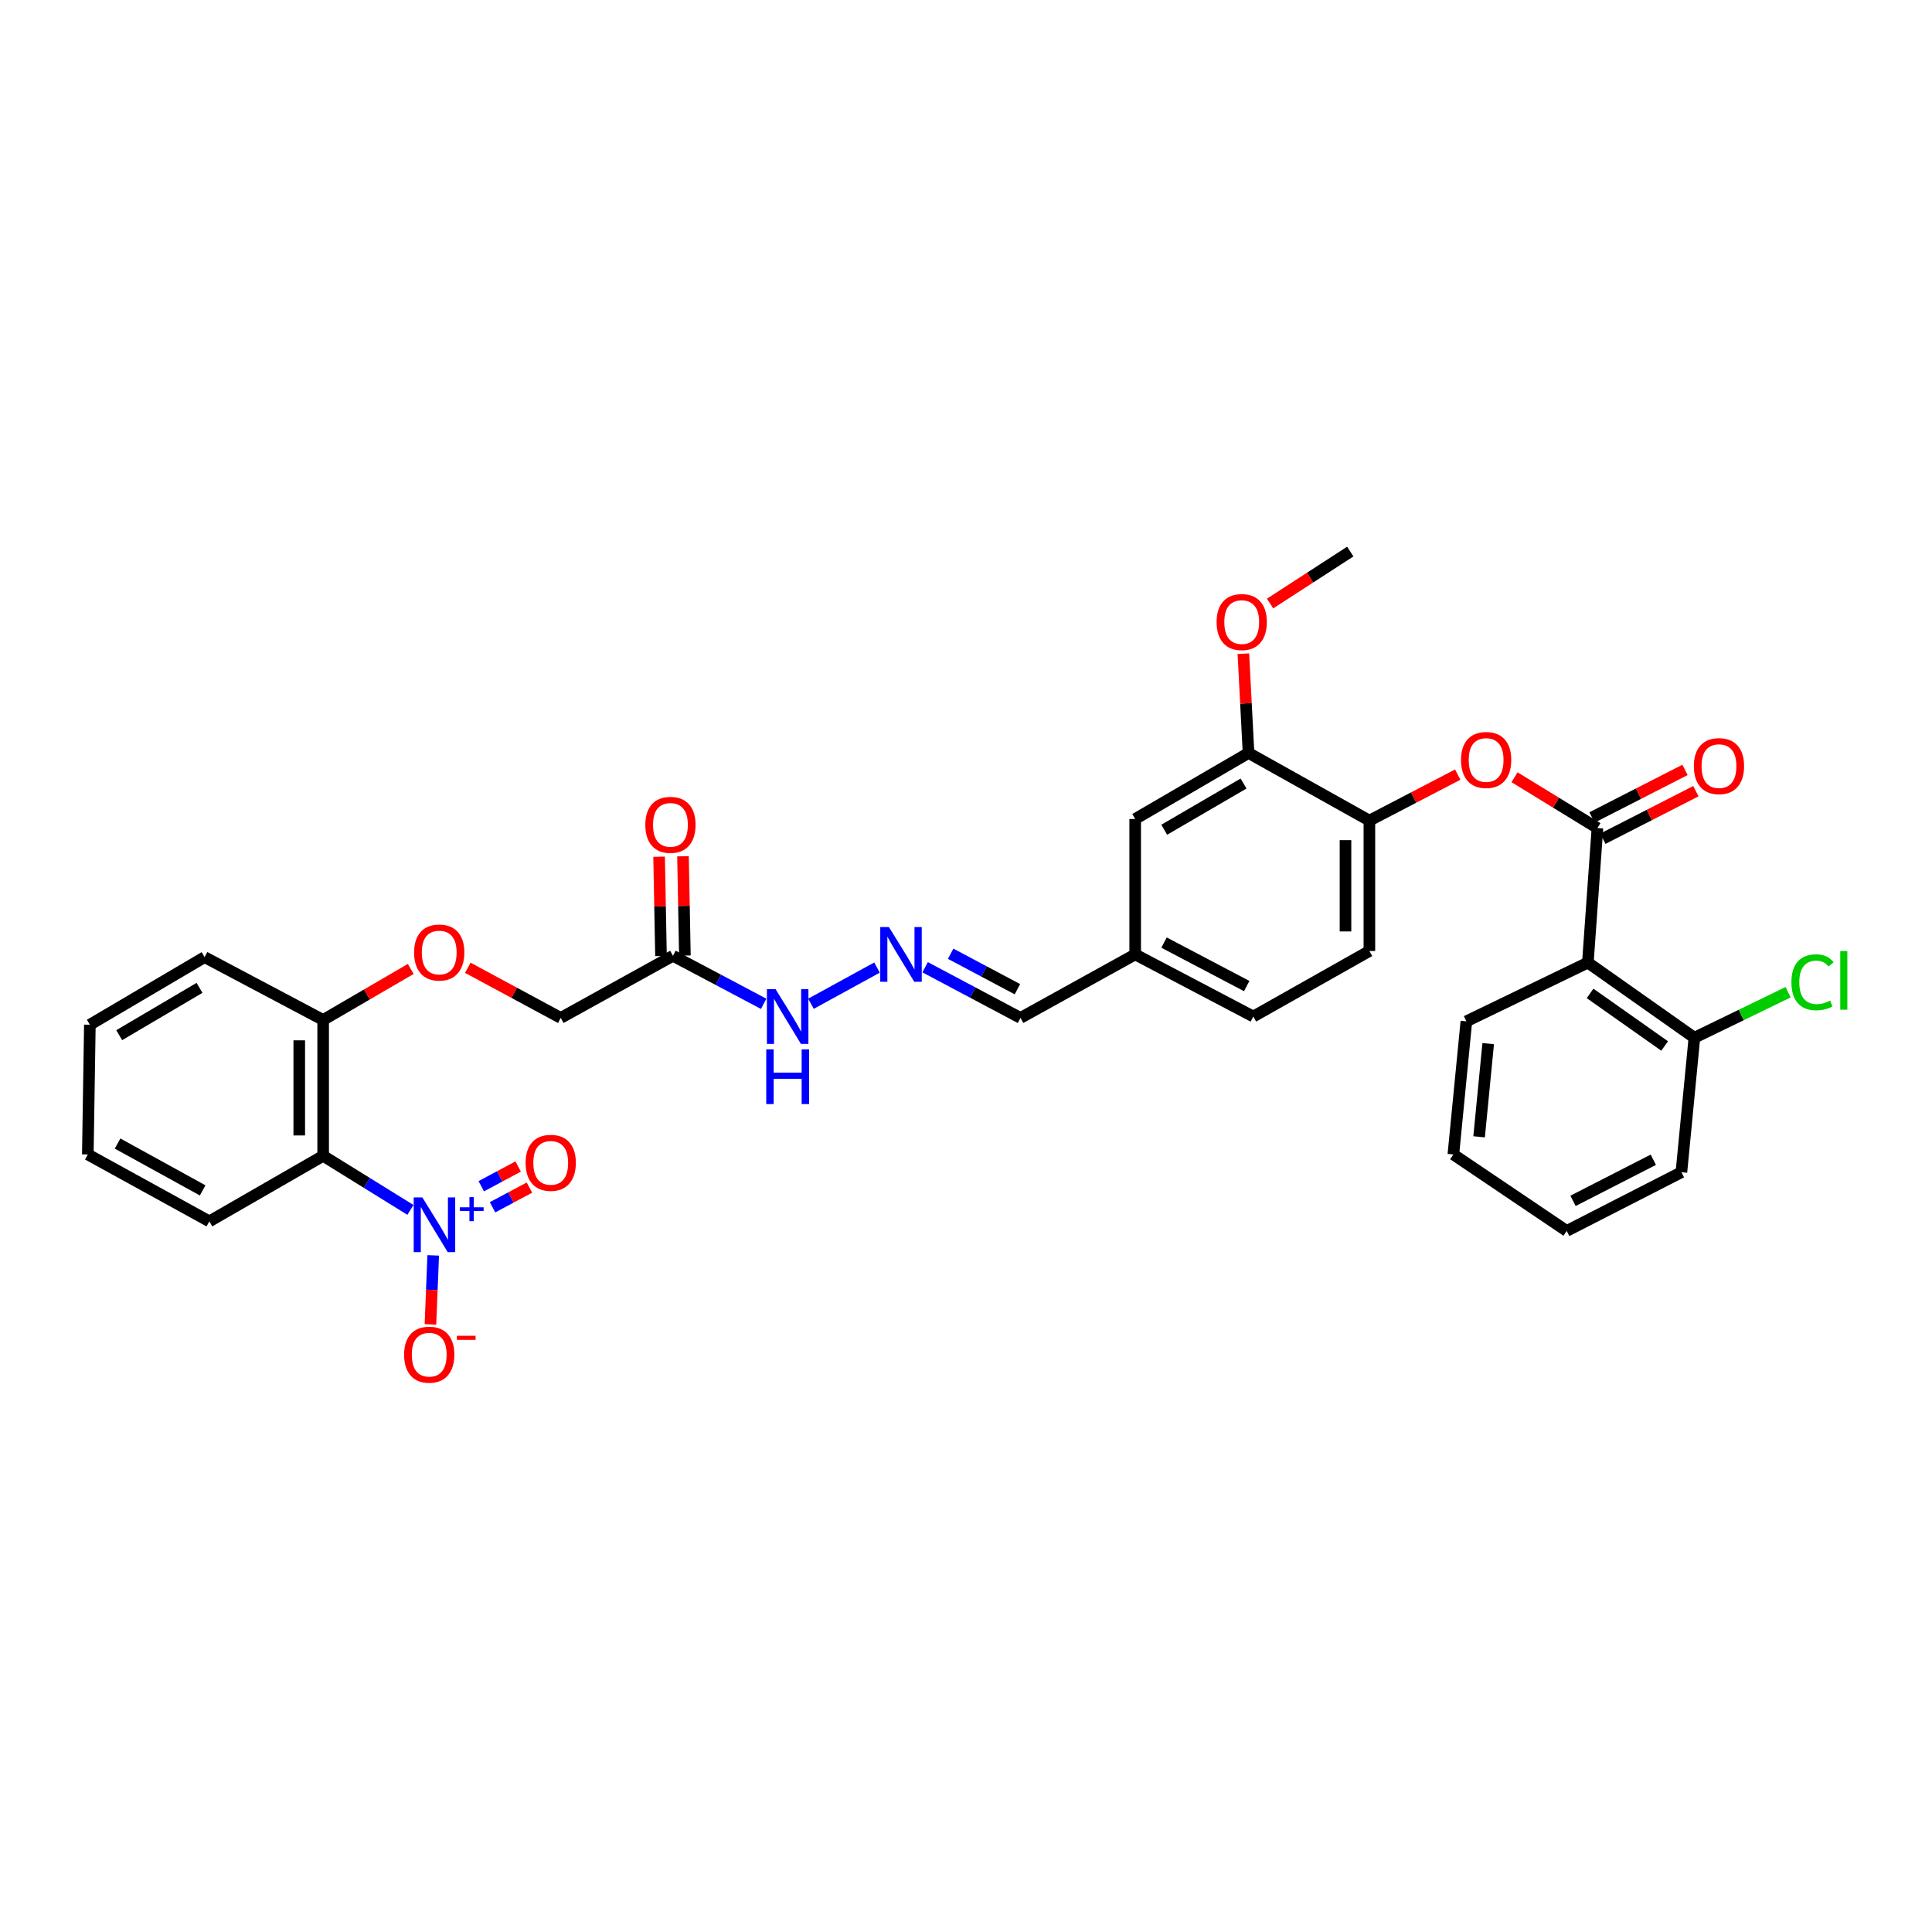 <?xml version='1.0' encoding='iso-8859-1'?>
<svg version='1.1' baseProfile='full'
              xmlns='http://www.w3.org/2000/svg'
                      xmlns:rdkit='http://www.rdkit.org/xml'
                      xmlns:xlink='http://www.w3.org/1999/xlink'
                  xml:space='preserve'
width='1000px' height='1000px' viewBox='0 0 1000 1000'>
<!-- END OF HEADER -->
<rect style='opacity:1.0;fill:#FFFFFF;stroke:none' width='1000' height='1000' x='0' y='0'> </rect>
<path class='bond-1' d='M 212.438,626.244 L 189.851,612.25' style='fill:none;fill-rule:evenodd;stroke:#0000FF;stroke-width:6px;stroke-linecap:butt;stroke-linejoin:miter;stroke-opacity:1' />
<path class='bond-1' d='M 189.851,612.25 L 167.263,598.256' style='fill:none;fill-rule:evenodd;stroke:#000000;stroke-width:6px;stroke-linecap:butt;stroke-linejoin:miter;stroke-opacity:1' />
<path class='bond-7' d='M 224.233,649.787 L 223.513,667.64' style='fill:none;fill-rule:evenodd;stroke:#0000FF;stroke-width:6px;stroke-linecap:butt;stroke-linejoin:miter;stroke-opacity:1' />
<path class='bond-7' d='M 223.513,667.64 L 222.793,685.492' style='fill:none;fill-rule:evenodd;stroke:#FF0000;stroke-width:6px;stroke-linecap:butt;stroke-linejoin:miter;stroke-opacity:1' />
<path class='bond-10' d='M 254.937,624.899 L 264.487,619.798' style='fill:none;fill-rule:evenodd;stroke:#0000FF;stroke-width:6px;stroke-linecap:butt;stroke-linejoin:miter;stroke-opacity:1' />
<path class='bond-10' d='M 264.487,619.798 L 274.037,614.697' style='fill:none;fill-rule:evenodd;stroke:#FF0000;stroke-width:6px;stroke-linecap:butt;stroke-linejoin:miter;stroke-opacity:1' />
<path class='bond-10' d='M 249.108,613.987 L 258.658,608.886' style='fill:none;fill-rule:evenodd;stroke:#0000FF;stroke-width:6px;stroke-linecap:butt;stroke-linejoin:miter;stroke-opacity:1' />
<path class='bond-10' d='M 258.658,608.886 L 268.207,603.785' style='fill:none;fill-rule:evenodd;stroke:#FF0000;stroke-width:6px;stroke-linecap:butt;stroke-linejoin:miter;stroke-opacity:1' />
<path class='bond-0' d='M 826.83,428.612 L 805.37,415.453' style='fill:none;fill-rule:evenodd;stroke:#000000;stroke-width:6px;stroke-linecap:butt;stroke-linejoin:miter;stroke-opacity:1' />
<path class='bond-0' d='M 805.37,415.453 L 783.911,402.293' style='fill:none;fill-rule:evenodd;stroke:#FF0000;stroke-width:6px;stroke-linecap:butt;stroke-linejoin:miter;stroke-opacity:1' />
<path class='bond-2' d='M 826.83,428.612 L 821.875,498.242' style='fill:none;fill-rule:evenodd;stroke:#000000;stroke-width:6px;stroke-linecap:butt;stroke-linejoin:miter;stroke-opacity:1' />
<path class='bond-12' d='M 829.645,434.12 L 853.716,421.818' style='fill:none;fill-rule:evenodd;stroke:#000000;stroke-width:6px;stroke-linecap:butt;stroke-linejoin:miter;stroke-opacity:1' />
<path class='bond-12' d='M 853.716,421.818 L 877.787,409.515' style='fill:none;fill-rule:evenodd;stroke:#FF0000;stroke-width:6px;stroke-linecap:butt;stroke-linejoin:miter;stroke-opacity:1' />
<path class='bond-12' d='M 824.015,423.104 L 848.086,410.802' style='fill:none;fill-rule:evenodd;stroke:#000000;stroke-width:6px;stroke-linecap:butt;stroke-linejoin:miter;stroke-opacity:1' />
<path class='bond-12' d='M 848.086,410.802 L 872.157,398.499' style='fill:none;fill-rule:evenodd;stroke:#FF0000;stroke-width:6px;stroke-linecap:butt;stroke-linejoin:miter;stroke-opacity:1' />
<path class='bond-9' d='M 167.263,598.256 L 167.263,527.926' style='fill:none;fill-rule:evenodd;stroke:#000000;stroke-width:6px;stroke-linecap:butt;stroke-linejoin:miter;stroke-opacity:1' />
<path class='bond-9' d='M 154.892,587.707 L 154.892,538.475' style='fill:none;fill-rule:evenodd;stroke:#000000;stroke-width:6px;stroke-linecap:butt;stroke-linejoin:miter;stroke-opacity:1' />
<path class='bond-24' d='M 167.263,598.256 L 108.362,632.174' style='fill:none;fill-rule:evenodd;stroke:#000000;stroke-width:6px;stroke-linecap:butt;stroke-linejoin:miter;stroke-opacity:1' />
<path class='bond-11' d='M 821.875,498.242 L 877.016,537.122' style='fill:none;fill-rule:evenodd;stroke:#000000;stroke-width:6px;stroke-linecap:butt;stroke-linejoin:miter;stroke-opacity:1' />
<path class='bond-11' d='M 823.017,514.184 L 861.616,541.4' style='fill:none;fill-rule:evenodd;stroke:#000000;stroke-width:6px;stroke-linecap:butt;stroke-linejoin:miter;stroke-opacity:1' />
<path class='bond-25' d='M 821.875,498.242 L 758.987,528.64' style='fill:none;fill-rule:evenodd;stroke:#000000;stroke-width:6px;stroke-linecap:butt;stroke-linejoin:miter;stroke-opacity:1' />
<path class='bond-3' d='M 754.518,400.938 L 731.656,412.837' style='fill:none;fill-rule:evenodd;stroke:#FF0000;stroke-width:6px;stroke-linecap:butt;stroke-linejoin:miter;stroke-opacity:1' />
<path class='bond-3' d='M 731.656,412.837 L 708.794,424.736' style='fill:none;fill-rule:evenodd;stroke:#000000;stroke-width:6px;stroke-linecap:butt;stroke-linejoin:miter;stroke-opacity:1' />
<path class='bond-4' d='M 348.317,494.716 L 290.247,526.867' style='fill:none;fill-rule:evenodd;stroke:#000000;stroke-width:6px;stroke-linecap:butt;stroke-linejoin:miter;stroke-opacity:1' />
<path class='bond-13' d='M 348.317,494.716 L 371.794,507.146' style='fill:none;fill-rule:evenodd;stroke:#000000;stroke-width:6px;stroke-linecap:butt;stroke-linejoin:miter;stroke-opacity:1' />
<path class='bond-13' d='M 371.794,507.146 L 395.272,519.577' style='fill:none;fill-rule:evenodd;stroke:#0000FF;stroke-width:6px;stroke-linecap:butt;stroke-linejoin:miter;stroke-opacity:1' />
<path class='bond-16' d='M 354.501,494.597 L 354.009,468.898' style='fill:none;fill-rule:evenodd;stroke:#000000;stroke-width:6px;stroke-linecap:butt;stroke-linejoin:miter;stroke-opacity:1' />
<path class='bond-16' d='M 354.009,468.898 L 353.517,443.198' style='fill:none;fill-rule:evenodd;stroke:#FF0000;stroke-width:6px;stroke-linecap:butt;stroke-linejoin:miter;stroke-opacity:1' />
<path class='bond-16' d='M 342.132,494.834 L 341.64,469.134' style='fill:none;fill-rule:evenodd;stroke:#000000;stroke-width:6px;stroke-linecap:butt;stroke-linejoin:miter;stroke-opacity:1' />
<path class='bond-16' d='M 341.64,469.134 L 341.148,443.435' style='fill:none;fill-rule:evenodd;stroke:#FF0000;stroke-width:6px;stroke-linecap:butt;stroke-linejoin:miter;stroke-opacity:1' />
<path class='bond-5' d='M 708.794,424.736 L 708.794,492.235' style='fill:none;fill-rule:evenodd;stroke:#000000;stroke-width:6px;stroke-linecap:butt;stroke-linejoin:miter;stroke-opacity:1' />
<path class='bond-5' d='M 696.423,434.861 L 696.423,482.11' style='fill:none;fill-rule:evenodd;stroke:#000000;stroke-width:6px;stroke-linecap:butt;stroke-linejoin:miter;stroke-opacity:1' />
<path class='bond-34' d='M 708.794,424.736 L 646.237,389.739' style='fill:none;fill-rule:evenodd;stroke:#000000;stroke-width:6px;stroke-linecap:butt;stroke-linejoin:miter;stroke-opacity:1' />
<path class='bond-6' d='M 646.237,389.739 L 587.57,423.911' style='fill:none;fill-rule:evenodd;stroke:#000000;stroke-width:6px;stroke-linecap:butt;stroke-linejoin:miter;stroke-opacity:1' />
<path class='bond-6' d='M 643.664,405.555 L 602.597,429.475' style='fill:none;fill-rule:evenodd;stroke:#000000;stroke-width:6px;stroke-linecap:butt;stroke-linejoin:miter;stroke-opacity:1' />
<path class='bond-23' d='M 646.237,389.739 L 644.902,364.047' style='fill:none;fill-rule:evenodd;stroke:#000000;stroke-width:6px;stroke-linecap:butt;stroke-linejoin:miter;stroke-opacity:1' />
<path class='bond-23' d='M 644.902,364.047 L 643.567,338.355' style='fill:none;fill-rule:evenodd;stroke:#FF0000;stroke-width:6px;stroke-linecap:butt;stroke-linejoin:miter;stroke-opacity:1' />
<path class='bond-8' d='M 453.947,500.809 L 419.75,519.545' style='fill:none;fill-rule:evenodd;stroke:#0000FF;stroke-width:6px;stroke-linecap:butt;stroke-linejoin:miter;stroke-opacity:1' />
<path class='bond-19' d='M 478.85,500.644 L 503.529,513.756' style='fill:none;fill-rule:evenodd;stroke:#0000FF;stroke-width:6px;stroke-linecap:butt;stroke-linejoin:miter;stroke-opacity:1' />
<path class='bond-19' d='M 503.529,513.756 L 528.208,526.867' style='fill:none;fill-rule:evenodd;stroke:#000000;stroke-width:6px;stroke-linecap:butt;stroke-linejoin:miter;stroke-opacity:1' />
<path class='bond-19' d='M 492.058,493.652 L 509.334,502.831' style='fill:none;fill-rule:evenodd;stroke:#0000FF;stroke-width:6px;stroke-linecap:butt;stroke-linejoin:miter;stroke-opacity:1' />
<path class='bond-19' d='M 509.334,502.831 L 526.609,512.009' style='fill:none;fill-rule:evenodd;stroke:#000000;stroke-width:6px;stroke-linecap:butt;stroke-linejoin:miter;stroke-opacity:1' />
<path class='bond-14' d='M 167.263,527.926 L 189.932,514.725' style='fill:none;fill-rule:evenodd;stroke:#000000;stroke-width:6px;stroke-linecap:butt;stroke-linejoin:miter;stroke-opacity:1' />
<path class='bond-14' d='M 189.932,514.725 L 212.602,501.525' style='fill:none;fill-rule:evenodd;stroke:#FF0000;stroke-width:6px;stroke-linecap:butt;stroke-linejoin:miter;stroke-opacity:1' />
<path class='bond-26' d='M 167.263,527.926 L 105.895,495.41' style='fill:none;fill-rule:evenodd;stroke:#000000;stroke-width:6px;stroke-linecap:butt;stroke-linejoin:miter;stroke-opacity:1' />
<path class='bond-21' d='M 877.016,537.122 L 901.274,525.343' style='fill:none;fill-rule:evenodd;stroke:#000000;stroke-width:6px;stroke-linecap:butt;stroke-linejoin:miter;stroke-opacity:1' />
<path class='bond-21' d='M 901.274,525.343 L 925.532,513.565' style='fill:none;fill-rule:evenodd;stroke:#00CC00;stroke-width:6px;stroke-linecap:butt;stroke-linejoin:miter;stroke-opacity:1' />
<path class='bond-27' d='M 877.016,537.122 L 870.294,606.737' style='fill:none;fill-rule:evenodd;stroke:#000000;stroke-width:6px;stroke-linecap:butt;stroke-linejoin:miter;stroke-opacity:1' />
<path class='bond-18' d='M 242.126,500.917 L 266.187,513.892' style='fill:none;fill-rule:evenodd;stroke:#FF0000;stroke-width:6px;stroke-linecap:butt;stroke-linejoin:miter;stroke-opacity:1' />
<path class='bond-18' d='M 266.187,513.892 L 290.247,526.867' style='fill:none;fill-rule:evenodd;stroke:#000000;stroke-width:6px;stroke-linecap:butt;stroke-linejoin:miter;stroke-opacity:1' />
<path class='bond-15' d='M 587.57,423.911 L 587.57,494.008' style='fill:none;fill-rule:evenodd;stroke:#000000;stroke-width:6px;stroke-linecap:butt;stroke-linejoin:miter;stroke-opacity:1' />
<path class='bond-17' d='M 708.794,492.235 L 648.711,526.152' style='fill:none;fill-rule:evenodd;stroke:#000000;stroke-width:6px;stroke-linecap:butt;stroke-linejoin:miter;stroke-opacity:1' />
<path class='bond-20' d='M 528.208,526.867 L 587.57,494.008' style='fill:none;fill-rule:evenodd;stroke:#000000;stroke-width:6px;stroke-linecap:butt;stroke-linejoin:miter;stroke-opacity:1' />
<path class='bond-22' d='M 587.57,494.008 L 648.711,526.152' style='fill:none;fill-rule:evenodd;stroke:#000000;stroke-width:6px;stroke-linecap:butt;stroke-linejoin:miter;stroke-opacity:1' />
<path class='bond-22' d='M 602.498,487.879 L 645.297,510.381' style='fill:none;fill-rule:evenodd;stroke:#000000;stroke-width:6px;stroke-linecap:butt;stroke-linejoin:miter;stroke-opacity:1' />
<path class='bond-28' d='M 657.385,312.388 L 678.141,298.939' style='fill:none;fill-rule:evenodd;stroke:#FF0000;stroke-width:6px;stroke-linecap:butt;stroke-linejoin:miter;stroke-opacity:1' />
<path class='bond-28' d='M 678.141,298.939 L 698.897,285.49' style='fill:none;fill-rule:evenodd;stroke:#000000;stroke-width:6px;stroke-linecap:butt;stroke-linejoin:miter;stroke-opacity:1' />
<path class='bond-30' d='M 108.362,632.174 L 45.455,597.542' style='fill:none;fill-rule:evenodd;stroke:#000000;stroke-width:6px;stroke-linecap:butt;stroke-linejoin:miter;stroke-opacity:1' />
<path class='bond-30' d='M 104.893,616.142 L 60.857,591.899' style='fill:none;fill-rule:evenodd;stroke:#000000;stroke-width:6px;stroke-linecap:butt;stroke-linejoin:miter;stroke-opacity:1' />
<path class='bond-29' d='M 758.987,528.64 L 752.259,597.542' style='fill:none;fill-rule:evenodd;stroke:#000000;stroke-width:6px;stroke-linecap:butt;stroke-linejoin:miter;stroke-opacity:1' />
<path class='bond-29' d='M 770.291,540.178 L 765.581,588.409' style='fill:none;fill-rule:evenodd;stroke:#000000;stroke-width:6px;stroke-linecap:butt;stroke-linejoin:miter;stroke-opacity:1' />
<path class='bond-33' d='M 105.895,495.41 L 46.513,530.393' style='fill:none;fill-rule:evenodd;stroke:#000000;stroke-width:6px;stroke-linecap:butt;stroke-linejoin:miter;stroke-opacity:1' />
<path class='bond-33' d='M 103.267,511.316 L 61.7,535.805' style='fill:none;fill-rule:evenodd;stroke:#000000;stroke-width:6px;stroke-linecap:butt;stroke-linejoin:miter;stroke-opacity:1' />
<path class='bond-35' d='M 870.294,606.737 L 810.926,637.13' style='fill:none;fill-rule:evenodd;stroke:#000000;stroke-width:6px;stroke-linecap:butt;stroke-linejoin:miter;stroke-opacity:1' />
<path class='bond-35' d='M 855.752,600.284 L 814.194,621.559' style='fill:none;fill-rule:evenodd;stroke:#000000;stroke-width:6px;stroke-linecap:butt;stroke-linejoin:miter;stroke-opacity:1' />
<path class='bond-31' d='M 752.259,597.542 L 810.926,637.13' style='fill:none;fill-rule:evenodd;stroke:#000000;stroke-width:6px;stroke-linecap:butt;stroke-linejoin:miter;stroke-opacity:1' />
<path class='bond-32' d='M 45.455,597.542 L 46.513,530.393' style='fill:none;fill-rule:evenodd;stroke:#000000;stroke-width:6px;stroke-linecap:butt;stroke-linejoin:miter;stroke-opacity:1' />
<path  class='atom-0' d='M 218.612 619.787
L 227.892 634.787
Q 228.812 636.267, 230.292 638.947
Q 231.772 641.627, 231.852 641.787
L 231.852 619.787
L 235.612 619.787
L 235.612 648.107
L 231.732 648.107
L 221.772 631.707
Q 220.612 629.787, 219.372 627.587
Q 218.172 625.387, 217.812 624.707
L 217.812 648.107
L 214.132 648.107
L 214.132 619.787
L 218.612 619.787
' fill='#0000FF'/>
<path  class='atom-0' d='M 237.988 624.892
L 242.978 624.892
L 242.978 619.639
L 245.195 619.639
L 245.195 624.892
L 250.317 624.892
L 250.317 626.793
L 245.195 626.793
L 245.195 632.073
L 242.978 632.073
L 242.978 626.793
L 237.988 626.793
L 237.988 624.892
' fill='#0000FF'/>
<path  class='atom-4' d='M 756.221 393.365
Q 756.221 386.565, 759.581 382.765
Q 762.941 378.965, 769.221 378.965
Q 775.501 378.965, 778.861 382.765
Q 782.221 386.565, 782.221 393.365
Q 782.221 400.245, 778.821 404.165
Q 775.421 408.045, 769.221 408.045
Q 762.981 408.045, 759.581 404.165
Q 756.221 400.285, 756.221 393.365
M 769.221 404.845
Q 773.541 404.845, 775.861 401.965
Q 778.221 399.045, 778.221 393.365
Q 778.221 387.805, 775.861 385.005
Q 773.541 382.165, 769.221 382.165
Q 764.901 382.165, 762.541 384.965
Q 760.221 387.765, 760.221 393.365
Q 760.221 399.085, 762.541 401.965
Q 764.901 404.845, 769.221 404.845
' fill='#FF0000'/>
<path  class='atom-8' d='M 209.164 701.176
Q 209.164 694.376, 212.524 690.576
Q 215.884 686.776, 222.164 686.776
Q 228.444 686.776, 231.804 690.576
Q 235.164 694.376, 235.164 701.176
Q 235.164 708.056, 231.764 711.976
Q 228.364 715.856, 222.164 715.856
Q 215.924 715.856, 212.524 711.976
Q 209.164 708.096, 209.164 701.176
M 222.164 712.656
Q 226.484 712.656, 228.804 709.776
Q 231.164 706.856, 231.164 701.176
Q 231.164 695.616, 228.804 692.816
Q 226.484 689.976, 222.164 689.976
Q 217.844 689.976, 215.484 692.776
Q 213.164 695.576, 213.164 701.176
Q 213.164 706.896, 215.484 709.776
Q 217.844 712.656, 222.164 712.656
' fill='#FF0000'/>
<path  class='atom-8' d='M 236.484 691.398
L 246.173 691.398
L 246.173 693.51
L 236.484 693.51
L 236.484 691.398
' fill='#FF0000'/>
<path  class='atom-9' d='M 460.099 479.848
L 469.379 494.848
Q 470.299 496.328, 471.779 499.008
Q 473.259 501.688, 473.339 501.848
L 473.339 479.848
L 477.099 479.848
L 477.099 508.168
L 473.219 508.168
L 463.259 491.768
Q 462.099 489.848, 460.859 487.648
Q 459.659 485.448, 459.299 484.768
L 459.299 508.168
L 455.619 508.168
L 455.619 479.848
L 460.099 479.848
' fill='#0000FF'/>
<path  class='atom-11' d='M 272.058 601.876
Q 272.058 595.076, 275.418 591.276
Q 278.778 587.476, 285.058 587.476
Q 291.338 587.476, 294.698 591.276
Q 298.058 595.076, 298.058 601.876
Q 298.058 608.756, 294.658 612.676
Q 291.258 616.556, 285.058 616.556
Q 278.818 616.556, 275.418 612.676
Q 272.058 608.796, 272.058 601.876
M 285.058 613.356
Q 289.378 613.356, 291.698 610.476
Q 294.058 607.556, 294.058 601.876
Q 294.058 596.316, 291.698 593.516
Q 289.378 590.676, 285.058 590.676
Q 280.738 590.676, 278.378 593.476
Q 276.058 596.276, 276.058 601.876
Q 276.058 607.596, 278.378 610.476
Q 280.738 613.356, 285.058 613.356
' fill='#FF0000'/>
<path  class='atom-13' d='M 876.738 396.54
Q 876.738 389.74, 880.098 385.94
Q 883.458 382.14, 889.738 382.14
Q 896.018 382.14, 899.378 385.94
Q 902.738 389.74, 902.738 396.54
Q 902.738 403.42, 899.338 407.34
Q 895.938 411.22, 889.738 411.22
Q 883.498 411.22, 880.098 407.34
Q 876.738 403.46, 876.738 396.54
M 889.738 408.02
Q 894.058 408.02, 896.378 405.14
Q 898.738 402.22, 898.738 396.54
Q 898.738 390.98, 896.378 388.18
Q 894.058 385.34, 889.738 385.34
Q 885.418 385.34, 883.058 388.14
Q 880.738 390.94, 880.738 396.54
Q 880.738 402.26, 883.058 405.14
Q 885.418 408.02, 889.738 408.02
' fill='#FF0000'/>
<path  class='atom-14' d='M 401.432 511.992
L 410.712 526.992
Q 411.632 528.472, 413.112 531.152
Q 414.592 533.832, 414.672 533.992
L 414.672 511.992
L 418.432 511.992
L 418.432 540.312
L 414.552 540.312
L 404.592 523.912
Q 403.432 521.992, 402.192 519.792
Q 400.992 517.592, 400.632 516.912
L 400.632 540.312
L 396.952 540.312
L 396.952 511.992
L 401.432 511.992
' fill='#0000FF'/>
<path  class='atom-14' d='M 396.612 543.144
L 400.452 543.144
L 400.452 555.184
L 414.932 555.184
L 414.932 543.144
L 418.772 543.144
L 418.772 571.464
L 414.932 571.464
L 414.932 558.384
L 400.452 558.384
L 400.452 571.464
L 396.612 571.464
L 396.612 543.144
' fill='#0000FF'/>
<path  class='atom-15' d='M 214.34 493.023
Q 214.34 486.223, 217.7 482.423
Q 221.06 478.623, 227.34 478.623
Q 233.62 478.623, 236.98 482.423
Q 240.34 486.223, 240.34 493.023
Q 240.34 499.903, 236.94 503.823
Q 233.54 507.703, 227.34 507.703
Q 221.1 507.703, 217.7 503.823
Q 214.34 499.943, 214.34 493.023
M 227.34 504.503
Q 231.66 504.503, 233.98 501.623
Q 236.34 498.703, 236.34 493.023
Q 236.34 487.463, 233.98 484.663
Q 231.66 481.823, 227.34 481.823
Q 223.02 481.823, 220.66 484.623
Q 218.34 487.423, 218.34 493.023
Q 218.34 498.743, 220.66 501.623
Q 223.02 504.503, 227.34 504.503
' fill='#FF0000'/>
<path  class='atom-17' d='M 334.018 426.939
Q 334.018 420.139, 337.378 416.339
Q 340.738 412.539, 347.018 412.539
Q 353.298 412.539, 356.658 416.339
Q 360.018 420.139, 360.018 426.939
Q 360.018 433.819, 356.618 437.739
Q 353.218 441.619, 347.018 441.619
Q 340.778 441.619, 337.378 437.739
Q 334.018 433.859, 334.018 426.939
M 347.018 438.419
Q 351.338 438.419, 353.658 435.539
Q 356.018 432.619, 356.018 426.939
Q 356.018 421.379, 353.658 418.579
Q 351.338 415.739, 347.018 415.739
Q 342.698 415.739, 340.338 418.539
Q 338.018 421.339, 338.018 426.939
Q 338.018 432.659, 340.338 435.539
Q 342.698 438.419, 347.018 438.419
' fill='#FF0000'/>
<path  class='atom-22' d='M 927.231 508.418
Q 927.231 501.378, 930.511 497.698
Q 933.831 493.978, 940.111 493.978
Q 945.951 493.978, 949.071 498.098
L 946.431 500.258
Q 944.151 497.258, 940.111 497.258
Q 935.831 497.258, 933.551 500.138
Q 931.311 502.978, 931.311 508.418
Q 931.311 514.018, 933.631 516.898
Q 935.991 519.778, 940.551 519.778
Q 943.671 519.778, 947.311 517.898
L 948.431 520.898
Q 946.951 521.858, 944.711 522.418
Q 942.471 522.978, 939.991 522.978
Q 933.831 522.978, 930.511 519.218
Q 927.231 515.458, 927.231 508.418
' fill='#00CC00'/>
<path  class='atom-22' d='M 952.511 492.258
L 956.191 492.258
L 956.191 522.618
L 952.511 522.618
L 952.511 492.258
' fill='#00CC00'/>
<path  class='atom-24' d='M 629.711 321.976
Q 629.711 315.176, 633.071 311.376
Q 636.431 307.576, 642.711 307.576
Q 648.991 307.576, 652.351 311.376
Q 655.711 315.176, 655.711 321.976
Q 655.711 328.856, 652.311 332.776
Q 648.911 336.656, 642.711 336.656
Q 636.471 336.656, 633.071 332.776
Q 629.711 328.896, 629.711 321.976
M 642.711 333.456
Q 647.031 333.456, 649.351 330.576
Q 651.711 327.656, 651.711 321.976
Q 651.711 316.416, 649.351 313.616
Q 647.031 310.776, 642.711 310.776
Q 638.391 310.776, 636.031 313.576
Q 633.711 316.376, 633.711 321.976
Q 633.711 327.696, 636.031 330.576
Q 638.391 333.456, 642.711 333.456
' fill='#FF0000'/>
</svg>
